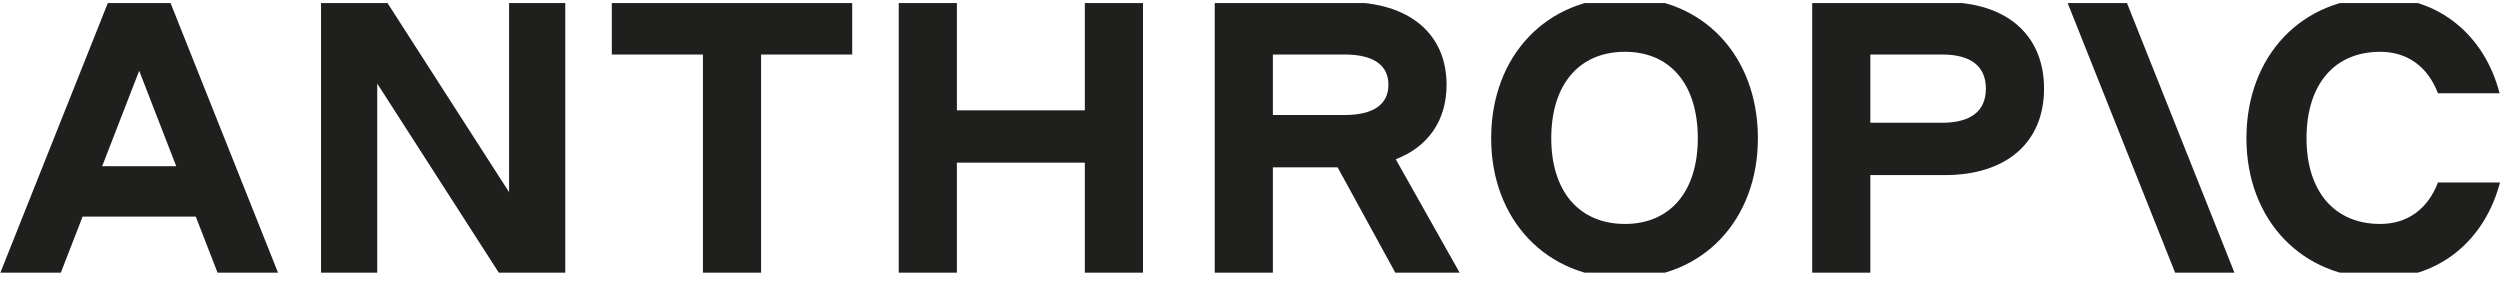 <?xml version="1.0" encoding="UTF-8"?> <svg xmlns="http://www.w3.org/2000/svg" width="204" height="23" viewBox="0 0 204 23" fill="none"><g clip-path="url(#clip0_2490_8000)"><g clip-path="url(#clip1_2490_8000)"><path d="M49.924 4.448H57.359V22.324H62.105V4.448H69.54V0.177H49.924V4.448Z" fill="#1F1F1E"></path><path d="M41.54 15.68L31.574 0.177H26.196V22.324H30.783V6.821L40.749 22.324H46.127V0.177H41.54V15.68Z" fill="#1F1F1E"></path><path d="M88.522 9.004H78.082V0.177H73.336V22.324H78.082V13.275H88.522V22.324H93.268V0.177H88.522V9.004Z" fill="#1F1F1E"></path><path d="M8.827 0.177L0 22.324H4.935L6.741 17.673H15.975L17.78 22.324H22.716L13.889 0.177H8.827ZM8.337 13.56L11.358 5.777L14.379 13.56H8.337Z" fill="#1F1F1E"></path><path d="M132.594 -0.203C126.203 -0.203 121.679 4.543 121.679 11.282C121.679 17.957 126.203 22.703 132.594 22.703C138.953 22.703 143.445 17.957 143.445 11.282C143.445 4.543 138.953 -0.203 132.594 -0.203ZM132.594 18.274C128.86 18.274 126.583 15.616 126.583 11.282C126.583 6.884 128.86 4.227 132.594 4.227C136.295 4.227 138.541 6.884 138.541 11.282C138.541 15.616 136.295 18.274 132.594 18.274Z" fill="#1F1F1E"></path><path d="M198.938 14.889C198.115 17.04 196.47 18.274 194.223 18.274C190.49 18.274 188.212 15.616 188.212 11.282C188.212 6.884 190.49 4.227 194.223 4.227C196.47 4.227 198.115 5.46 198.938 7.612H203.968C202.735 2.866 199.032 -0.203 194.223 -0.203C187.833 -0.203 183.309 4.543 183.309 11.282C183.309 17.957 187.833 22.703 194.223 22.703C199.064 22.703 202.765 19.603 204 14.889H198.938Z" fill="#1F1F1E"></path><path d="M168.692 0.177L177.519 22.324H182.36L173.533 0.177H168.692Z" fill="#1F1F1E"></path><path d="M158.695 0.177H147.875V22.324H152.62V14.288H158.695C163.725 14.288 166.794 11.63 166.794 7.232C166.794 2.835 163.725 0.177 158.695 0.177ZM158.473 10.017H152.62V4.448H158.473C160.814 4.448 162.048 5.397 162.048 7.232C162.048 9.067 160.814 10.017 158.473 10.017Z" fill="#1F1F1E"></path><path d="M118.04 6.916C118.04 2.74 114.972 0.177 109.941 0.177H99.121V22.324H103.867V13.655H109.15L113.896 22.324H119.148L113.893 12.995C116.53 11.981 118.04 9.845 118.04 6.916ZM103.867 4.448H109.72C112.061 4.448 113.295 5.302 113.295 6.916C113.295 8.53 112.061 9.384 109.72 9.384H103.867V4.448Z" fill="#1F1F1E"></path></g></g><defs><clipPath id="clip0_2490_8000"><rect width="204" height="22" fill="white" transform="translate(0 0.25)"></rect></clipPath><clipPath id="clip1_2490_8000"><rect width="204" height="22.906" fill="white" transform="translate(0 -0.203)"></rect></clipPath></defs></svg> 